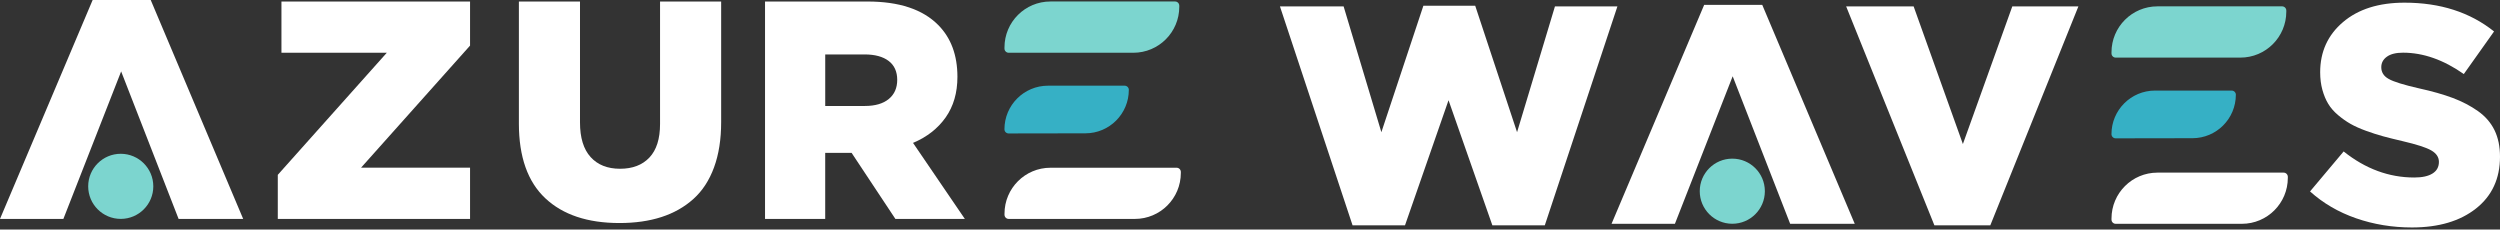 <?xml version="1.0" encoding="UTF-8"?> <svg xmlns="http://www.w3.org/2000/svg" width="708" height="65" viewBox="0 0 708 65" fill="none"><rect x="0" y="0" width="708" height="65" fill="#333333" stroke="none"/><path d="M499.067 1.375H482.623L456.392 63.374H474.34L490.694 21.598L506.972 63.374H525.26L499.067 1.375Z" fill="white"></path><path d="M490.588 63.367C495.68 63.367 499.808 59.239 499.808 54.147C499.808 49.055 495.68 44.928 490.588 44.928C485.496 44.928 481.368 49.055 481.368 54.147C481.368 59.239 485.496 63.367 490.588 63.367Z" fill="#7CD5CF"></path><path d="M362.479 1.806H380.51L391.204 37.438L403.099 1.632H417.782L429.632 37.438L440.363 1.806H458.054L437.491 63.805H422.634L410.225 28.385L397.899 63.805H383.042L362.479 1.806Z" fill="white"></path><path d="M522.834 1.806H541.939L555.889 40.794L569.885 1.806H588.604L563.658 63.805H547.818L522.827 1.806H522.834Z" fill="white"></path><path d="M654.193 54.223L663.722 42.887C669.881 47.807 676.547 50.27 683.719 50.27C685.971 50.27 687.701 49.892 688.903 49.129C690.104 48.373 690.701 47.278 690.701 45.842C690.701 44.527 689.991 43.454 688.578 42.623C687.165 41.791 684.429 40.907 680.378 39.962C678.293 39.479 676.486 39.025 674.945 38.61C673.411 38.194 671.778 37.673 670.055 37.045C668.332 36.418 666.866 35.761 665.657 35.073C664.448 34.385 663.269 33.554 662.12 32.579C660.972 31.604 660.05 30.554 659.362 29.42C658.674 28.287 658.123 26.964 657.699 25.445C657.284 23.926 657.072 22.271 657.072 20.465C657.072 14.653 659.233 9.915 663.549 6.25C667.871 2.585 673.675 0.756 680.968 0.756C691.079 0.756 699.528 3.476 706.315 8.91L697.752 20.971C692.001 16.936 686.265 14.918 680.545 14.918C678.55 14.918 677.015 15.296 675.965 16.059C674.907 16.815 674.378 17.812 674.378 19.044C674.378 20.473 675.081 21.583 676.494 22.369C677.907 23.155 680.741 24.039 684.996 25.007C688.767 25.838 691.971 26.745 694.609 27.735C697.246 28.725 699.626 29.964 701.735 31.445C703.843 32.934 705.415 34.748 706.451 36.879C707.486 39.01 708 41.512 708 44.368C708 50.58 705.733 55.477 701.206 59.052C696.679 62.626 690.633 64.417 683.069 64.417C677.507 64.417 672.232 63.548 667.244 61.818C662.256 60.087 657.903 57.548 654.185 54.2L654.193 54.223Z" fill="white"></path><path d="M614.85 16.316H634.469C641.656 16.316 647.482 10.489 647.482 3.302V2.985C647.482 2.335 646.953 1.799 646.296 1.799H610.989C603.802 1.799 597.975 7.625 597.975 14.812V15.129C597.975 15.779 598.504 16.316 599.162 16.316H614.85Z" fill="#7CD5CF"></path><path d="M597.975 61.901V62.195C597.975 62.845 598.504 63.382 599.162 63.382H634.9C642.086 63.382 647.913 57.555 647.913 50.368V50.074C647.913 49.424 647.384 48.887 646.727 48.887H610.989C603.802 48.887 597.975 54.714 597.975 61.901Z" fill="white"></path><path d="M633.199 26.835C633.199 26.186 632.67 25.649 632.013 25.649H610.308C603.492 25.649 597.968 31.173 597.968 37.99C597.968 38.647 598.497 39.176 599.154 39.176L620.911 39.139C627.697 39.131 633.191 33.622 633.191 26.835H633.199Z" fill="#36B0C5"></path><path d="M78.67 61.999V49.515L109.541 14.941H79.706V0.431H133.119V12.915L102.248 47.489H133.119V61.999H78.678H78.67Z" fill="white"></path><path d="M146.949 34.99V0.431H164.255V34.68C164.255 39.003 165.26 42.275 167.263 44.482C169.265 46.688 172.039 47.792 175.591 47.792C179.142 47.792 181.916 46.734 183.919 44.61C185.921 42.486 186.926 39.328 186.926 35.111V0.431H204.232V34.567C204.232 39.464 203.56 43.741 202.214 47.406C200.869 51.071 198.927 54.049 196.38 56.339C193.834 58.629 190.811 60.337 187.312 61.47C183.813 62.604 179.845 63.163 175.417 63.163C166.401 63.163 159.403 60.82 154.423 56.142C149.443 51.464 146.949 44.413 146.949 34.997V34.99Z" fill="white"></path><path d="M216.656 61.999V0.431H245.698C254.638 0.431 261.304 2.645 265.702 7.081C269.329 10.739 271.143 15.628 271.143 21.765C271.143 26.269 270.032 30.093 267.818 33.244C265.604 36.388 262.52 38.799 258.568 40.469L273.252 62.007H253.58L241.171 43.288H233.697V62.007H216.656V61.999ZM233.705 30.01H244.95C247.844 30.01 250.089 29.352 251.691 28.045C253.293 26.73 254.094 24.924 254.094 22.611C254.094 20.299 253.286 18.485 251.668 17.261C250.051 16.036 247.784 15.417 244.867 15.417H233.705V30.017V30.01Z" fill="white"></path><path d="M301.342 14.941H320.96C328.147 14.941 333.973 9.114 333.973 1.927V1.61C333.973 0.96 333.444 0.423 332.787 0.423H297.48C290.293 0.423 284.467 6.25 284.467 13.437V13.754C284.467 14.404 284.996 14.941 285.653 14.941H301.342Z" fill="#7CD5CF"></path><path d="M284.474 60.518V60.812C284.474 61.462 285.003 61.999 285.661 61.999H321.398C328.585 61.999 334.412 56.172 334.412 48.986V48.691C334.412 48.041 333.883 47.504 333.225 47.504H297.488C290.301 47.504 284.474 53.331 284.474 60.518Z" fill="white"></path><path d="M319.69 25.453C319.69 24.803 319.161 24.266 318.504 24.266H296.8C289.983 24.266 284.459 29.79 284.459 36.607C284.459 37.264 284.988 37.793 285.645 37.793L307.402 37.756C314.189 37.748 319.683 32.239 319.683 25.453H319.69Z" fill="#36B0C5"></path><path d="M42.683 0H26.238L0 61.999H17.948L34.309 20.223L50.58 61.999H68.868L42.683 0Z" fill="white"></path><path d="M34.196 61.991C39.288 61.991 43.416 57.863 43.416 52.772C43.416 47.68 39.288 43.552 34.196 43.552C29.104 43.552 24.976 47.68 24.976 52.772C24.976 57.863 29.104 61.991 34.196 61.991Z" fill="#7CD5CF"></path></svg> 
